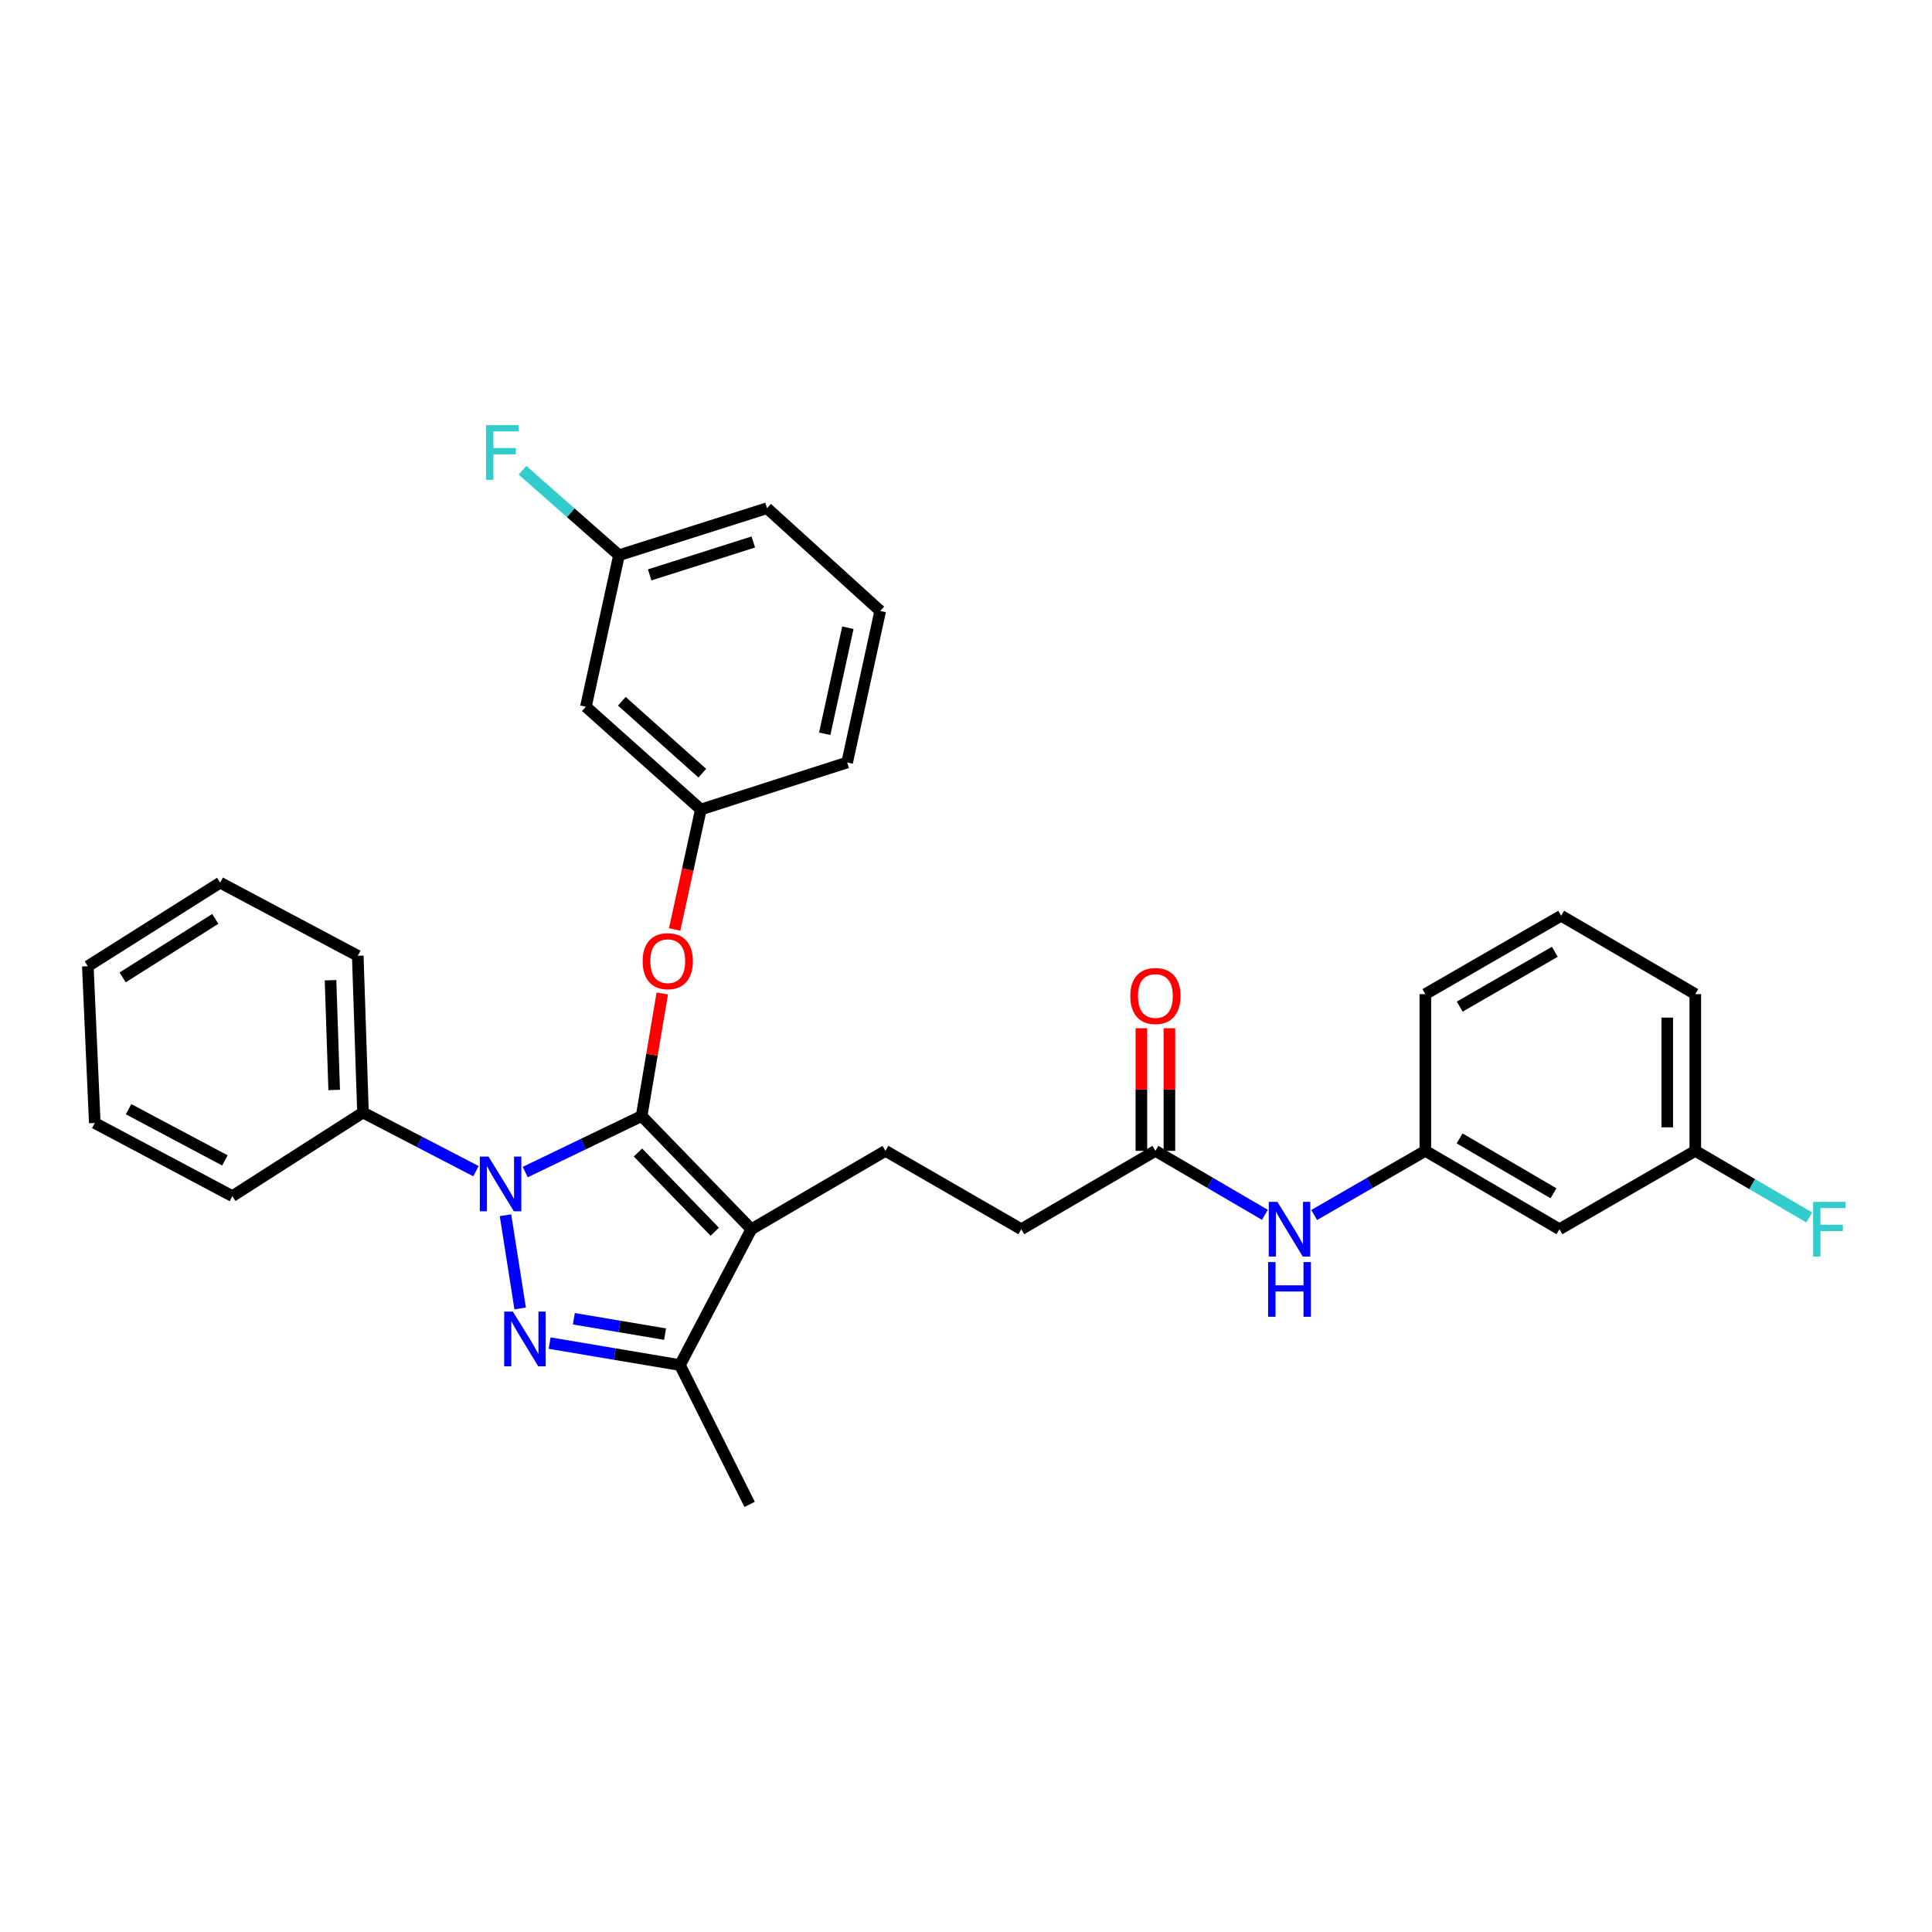 <?xml version='1.0' encoding='iso-8859-1'?>
<svg version='1.1' baseProfile='full'
              xmlns='http://www.w3.org/2000/svg'
                      xmlns:rdkit='http://www.rdkit.org/xml'
                      xmlns:xlink='http://www.w3.org/1999/xlink'
                  xml:space='preserve'
width='1000px' height='1000px' viewBox='0 0 1000 1000'>
<!-- END OF HEADER -->
<rect style='opacity:1.0;fill:#FFFFFF;stroke:none' width='1000' height='1000' x='0' y='0'> </rect>
<path class='bond-0' d='M 877.481,595.678 L 877.481,514.546' style='fill:none;fill-rule:evenodd;stroke:#000000;stroke-width:6px;stroke-linecap:butt;stroke-linejoin:miter;stroke-opacity:1' />
<path class='bond-0' d='M 862.97,583.508 L 862.97,526.716' style='fill:none;fill-rule:evenodd;stroke:#000000;stroke-width:6px;stroke-linecap:butt;stroke-linejoin:miter;stroke-opacity:1' />
<path class='bond-1' d='M 877.481,595.678 L 807.167,636.245' style='fill:none;fill-rule:evenodd;stroke:#000000;stroke-width:6px;stroke-linecap:butt;stroke-linejoin:miter;stroke-opacity:1' />
<path class='bond-2' d='M 877.481,595.678 L 906.971,612.914' style='fill:none;fill-rule:evenodd;stroke:#000000;stroke-width:6px;stroke-linecap:butt;stroke-linejoin:miter;stroke-opacity:1' />
<path class='bond-2' d='M 906.971,612.914 L 936.462,630.149' style='fill:none;fill-rule:evenodd;stroke:#33CCCC;stroke-width:6px;stroke-linecap:butt;stroke-linejoin:miter;stroke-opacity:1' />
<path class='bond-3' d='M 598.032,595.678 L 626.366,612.236' style='fill:none;fill-rule:evenodd;stroke:#000000;stroke-width:6px;stroke-linecap:butt;stroke-linejoin:miter;stroke-opacity:1' />
<path class='bond-3' d='M 626.366,612.236 L 654.701,628.794' style='fill:none;fill-rule:evenodd;stroke:#0000FF;stroke-width:6px;stroke-linecap:butt;stroke-linejoin:miter;stroke-opacity:1' />
<path class='bond-4' d='M 605.287,595.678 L 605.287,563.946' style='fill:none;fill-rule:evenodd;stroke:#000000;stroke-width:6px;stroke-linecap:butt;stroke-linejoin:miter;stroke-opacity:1' />
<path class='bond-4' d='M 605.287,563.946 L 605.287,532.215' style='fill:none;fill-rule:evenodd;stroke:#FF0000;stroke-width:6px;stroke-linecap:butt;stroke-linejoin:miter;stroke-opacity:1' />
<path class='bond-4' d='M 590.776,595.678 L 590.776,563.946' style='fill:none;fill-rule:evenodd;stroke:#000000;stroke-width:6px;stroke-linecap:butt;stroke-linejoin:miter;stroke-opacity:1' />
<path class='bond-4' d='M 590.776,563.946 L 590.776,532.215' style='fill:none;fill-rule:evenodd;stroke:#FF0000;stroke-width:6px;stroke-linecap:butt;stroke-linejoin:miter;stroke-opacity:1' />
<path class='bond-5' d='M 598.032,595.678 L 528.621,636.245' style='fill:none;fill-rule:evenodd;stroke:#000000;stroke-width:6px;stroke-linecap:butt;stroke-linejoin:miter;stroke-opacity:1' />
<path class='bond-6' d='M 680.22,628.877 L 708.988,612.277' style='fill:none;fill-rule:evenodd;stroke:#0000FF;stroke-width:6px;stroke-linecap:butt;stroke-linejoin:miter;stroke-opacity:1' />
<path class='bond-6' d='M 708.988,612.277 L 737.756,595.678' style='fill:none;fill-rule:evenodd;stroke:#000000;stroke-width:6px;stroke-linecap:butt;stroke-linejoin:miter;stroke-opacity:1' />
<path class='bond-7' d='M 877.481,514.546 L 808.07,473.988' style='fill:none;fill-rule:evenodd;stroke:#000000;stroke-width:6px;stroke-linecap:butt;stroke-linejoin:miter;stroke-opacity:1' />
<path class='bond-8' d='M 458.316,595.678 L 528.621,636.245' style='fill:none;fill-rule:evenodd;stroke:#000000;stroke-width:6px;stroke-linecap:butt;stroke-linejoin:miter;stroke-opacity:1' />
<path class='bond-9' d='M 458.316,595.678 L 388.905,636.245' style='fill:none;fill-rule:evenodd;stroke:#000000;stroke-width:6px;stroke-linecap:butt;stroke-linejoin:miter;stroke-opacity:1' />
<path class='bond-10' d='M 246.35,606.194 L 217.115,591.02' style='fill:none;fill-rule:evenodd;stroke:#0000FF;stroke-width:6px;stroke-linecap:butt;stroke-linejoin:miter;stroke-opacity:1' />
<path class='bond-10' d='M 217.115,591.02 L 187.88,575.847' style='fill:none;fill-rule:evenodd;stroke:#000000;stroke-width:6px;stroke-linecap:butt;stroke-linejoin:miter;stroke-opacity:1' />
<path class='bond-11' d='M 271.862,606.662 L 301.986,592.157' style='fill:none;fill-rule:evenodd;stroke:#0000FF;stroke-width:6px;stroke-linecap:butt;stroke-linejoin:miter;stroke-opacity:1' />
<path class='bond-11' d='M 301.986,592.157 L 332.11,577.652' style='fill:none;fill-rule:evenodd;stroke:#000000;stroke-width:6px;stroke-linecap:butt;stroke-linejoin:miter;stroke-opacity:1' />
<path class='bond-12' d='M 261.642,628.999 L 269.231,677.25' style='fill:none;fill-rule:evenodd;stroke:#0000FF;stroke-width:6px;stroke-linecap:butt;stroke-linejoin:miter;stroke-opacity:1' />
<path class='bond-13' d='M 332.11,577.652 L 337.455,545.935' style='fill:none;fill-rule:evenodd;stroke:#000000;stroke-width:6px;stroke-linecap:butt;stroke-linejoin:miter;stroke-opacity:1' />
<path class='bond-13' d='M 337.455,545.935 L 342.8,514.217' style='fill:none;fill-rule:evenodd;stroke:#FF0000;stroke-width:6px;stroke-linecap:butt;stroke-linejoin:miter;stroke-opacity:1' />
<path class='bond-14' d='M 332.11,577.652 L 388.905,636.245' style='fill:none;fill-rule:evenodd;stroke:#000000;stroke-width:6px;stroke-linecap:butt;stroke-linejoin:miter;stroke-opacity:1' />
<path class='bond-14' d='M 330.21,596.541 L 369.966,637.555' style='fill:none;fill-rule:evenodd;stroke:#000000;stroke-width:6px;stroke-linecap:butt;stroke-linejoin:miter;stroke-opacity:1' />
<path class='bond-15' d='M 388.905,636.245 L 351.942,706.558' style='fill:none;fill-rule:evenodd;stroke:#000000;stroke-width:6px;stroke-linecap:butt;stroke-linejoin:miter;stroke-opacity:1' />
<path class='bond-16' d='M 351.942,706.558 L 318.214,700.871' style='fill:none;fill-rule:evenodd;stroke:#000000;stroke-width:6px;stroke-linecap:butt;stroke-linejoin:miter;stroke-opacity:1' />
<path class='bond-16' d='M 318.214,700.871 L 284.487,695.185' style='fill:none;fill-rule:evenodd;stroke:#0000FF;stroke-width:6px;stroke-linecap:butt;stroke-linejoin:miter;stroke-opacity:1' />
<path class='bond-16' d='M 344.236,690.543 L 320.627,686.562' style='fill:none;fill-rule:evenodd;stroke:#000000;stroke-width:6px;stroke-linecap:butt;stroke-linejoin:miter;stroke-opacity:1' />
<path class='bond-16' d='M 320.627,686.562 L 297.018,682.582' style='fill:none;fill-rule:evenodd;stroke:#0000FF;stroke-width:6px;stroke-linecap:butt;stroke-linejoin:miter;stroke-opacity:1' />
<path class='bond-17' d='M 351.942,706.558 L 388.002,778.67' style='fill:none;fill-rule:evenodd;stroke:#000000;stroke-width:6px;stroke-linecap:butt;stroke-linejoin:miter;stroke-opacity:1' />
<path class='bond-18' d='M 349.196,481.096 L 355.979,450.048' style='fill:none;fill-rule:evenodd;stroke:#FF0000;stroke-width:6px;stroke-linecap:butt;stroke-linejoin:miter;stroke-opacity:1' />
<path class='bond-18' d='M 355.979,450.048 L 362.761,418.999' style='fill:none;fill-rule:evenodd;stroke:#000000;stroke-width:6px;stroke-linecap:butt;stroke-linejoin:miter;stroke-opacity:1' />
<path class='bond-19' d='M 320.389,287.385 L 397.015,263.047' style='fill:none;fill-rule:evenodd;stroke:#000000;stroke-width:6px;stroke-linecap:butt;stroke-linejoin:miter;stroke-opacity:1' />
<path class='bond-19' d='M 336.275,297.564 L 389.914,280.528' style='fill:none;fill-rule:evenodd;stroke:#000000;stroke-width:6px;stroke-linecap:butt;stroke-linejoin:miter;stroke-opacity:1' />
<path class='bond-20' d='M 320.389,287.385 L 303.266,365.809' style='fill:none;fill-rule:evenodd;stroke:#000000;stroke-width:6px;stroke-linecap:butt;stroke-linejoin:miter;stroke-opacity:1' />
<path class='bond-21' d='M 320.389,287.385 L 295.41,265.387' style='fill:none;fill-rule:evenodd;stroke:#000000;stroke-width:6px;stroke-linecap:butt;stroke-linejoin:miter;stroke-opacity:1' />
<path class='bond-21' d='M 295.41,265.387 L 270.431,243.389' style='fill:none;fill-rule:evenodd;stroke:#33CCCC;stroke-width:6px;stroke-linecap:butt;stroke-linejoin:miter;stroke-opacity:1' />
<path class='bond-22' d='M 397.015,263.047 L 455.607,316.229' style='fill:none;fill-rule:evenodd;stroke:#000000;stroke-width:6px;stroke-linecap:butt;stroke-linejoin:miter;stroke-opacity:1' />
<path class='bond-23' d='M 455.607,316.229 L 438.484,394.661' style='fill:none;fill-rule:evenodd;stroke:#000000;stroke-width:6px;stroke-linecap:butt;stroke-linejoin:miter;stroke-opacity:1' />
<path class='bond-23' d='M 438.861,324.899 L 426.875,379.801' style='fill:none;fill-rule:evenodd;stroke:#000000;stroke-width:6px;stroke-linecap:butt;stroke-linejoin:miter;stroke-opacity:1' />
<path class='bond-24' d='M 187.88,575.847 L 185.179,494.714' style='fill:none;fill-rule:evenodd;stroke:#000000;stroke-width:6px;stroke-linecap:butt;stroke-linejoin:miter;stroke-opacity:1' />
<path class='bond-24' d='M 172.972,564.16 L 171.081,507.367' style='fill:none;fill-rule:evenodd;stroke:#000000;stroke-width:6px;stroke-linecap:butt;stroke-linejoin:miter;stroke-opacity:1' />
<path class='bond-25' d='M 187.88,575.847 L 120.275,619.114' style='fill:none;fill-rule:evenodd;stroke:#000000;stroke-width:6px;stroke-linecap:butt;stroke-linejoin:miter;stroke-opacity:1' />
<path class='bond-26' d='M 185.179,494.714 L 113.962,456.857' style='fill:none;fill-rule:evenodd;stroke:#000000;stroke-width:6px;stroke-linecap:butt;stroke-linejoin:miter;stroke-opacity:1' />
<path class='bond-27' d='M 113.962,456.857 L 45.455,500.124' style='fill:none;fill-rule:evenodd;stroke:#000000;stroke-width:6px;stroke-linecap:butt;stroke-linejoin:miter;stroke-opacity:1' />
<path class='bond-27' d='M 111.435,475.616 L 63.479,505.903' style='fill:none;fill-rule:evenodd;stroke:#000000;stroke-width:6px;stroke-linecap:butt;stroke-linejoin:miter;stroke-opacity:1' />
<path class='bond-28' d='M 45.455,500.124 L 49.058,581.256' style='fill:none;fill-rule:evenodd;stroke:#000000;stroke-width:6px;stroke-linecap:butt;stroke-linejoin:miter;stroke-opacity:1' />
<path class='bond-29' d='M 49.058,581.256 L 120.275,619.114' style='fill:none;fill-rule:evenodd;stroke:#000000;stroke-width:6px;stroke-linecap:butt;stroke-linejoin:miter;stroke-opacity:1' />
<path class='bond-29' d='M 66.552,574.122 L 116.403,600.622' style='fill:none;fill-rule:evenodd;stroke:#000000;stroke-width:6px;stroke-linecap:butt;stroke-linejoin:miter;stroke-opacity:1' />
<path class='bond-30' d='M 438.484,394.661 L 362.761,418.999' style='fill:none;fill-rule:evenodd;stroke:#000000;stroke-width:6px;stroke-linecap:butt;stroke-linejoin:miter;stroke-opacity:1' />
<path class='bond-31' d='M 362.761,418.999 L 303.266,365.809' style='fill:none;fill-rule:evenodd;stroke:#000000;stroke-width:6px;stroke-linecap:butt;stroke-linejoin:miter;stroke-opacity:1' />
<path class='bond-31' d='M 363.508,400.203 L 321.862,362.969' style='fill:none;fill-rule:evenodd;stroke:#000000;stroke-width:6px;stroke-linecap:butt;stroke-linejoin:miter;stroke-opacity:1' />
<path class='bond-32' d='M 808.07,473.988 L 737.756,514.546' style='fill:none;fill-rule:evenodd;stroke:#000000;stroke-width:6px;stroke-linecap:butt;stroke-linejoin:miter;stroke-opacity:1' />
<path class='bond-32' d='M 804.773,492.641 L 755.554,521.032' style='fill:none;fill-rule:evenodd;stroke:#000000;stroke-width:6px;stroke-linecap:butt;stroke-linejoin:miter;stroke-opacity:1' />
<path class='bond-33' d='M 737.756,514.546 L 737.756,595.678' style='fill:none;fill-rule:evenodd;stroke:#000000;stroke-width:6px;stroke-linecap:butt;stroke-linejoin:miter;stroke-opacity:1' />
<path class='bond-34' d='M 737.756,595.678 L 807.167,636.245' style='fill:none;fill-rule:evenodd;stroke:#000000;stroke-width:6px;stroke-linecap:butt;stroke-linejoin:miter;stroke-opacity:1' />
<path class='bond-34' d='M 755.49,589.235 L 804.077,617.631' style='fill:none;fill-rule:evenodd;stroke:#000000;stroke-width:6px;stroke-linecap:butt;stroke-linejoin:miter;stroke-opacity:1' />
<path  class='atom-2' d='M 661.191 622.085
L 670.471 637.085
Q 671.391 638.565, 672.871 641.245
Q 674.351 643.925, 674.431 644.085
L 674.431 622.085
L 678.191 622.085
L 678.191 650.405
L 674.311 650.405
L 664.351 634.005
Q 663.191 632.085, 661.951 629.885
Q 660.751 627.685, 660.391 627.005
L 660.391 650.405
L 656.711 650.405
L 656.711 622.085
L 661.191 622.085
' fill='#0000FF'/>
<path  class='atom-2' d='M 656.371 653.237
L 660.211 653.237
L 660.211 665.277
L 674.691 665.277
L 674.691 653.237
L 678.531 653.237
L 678.531 681.557
L 674.691 681.557
L 674.691 668.477
L 660.211 668.477
L 660.211 681.557
L 656.371 681.557
L 656.371 653.237
' fill='#0000FF'/>
<path  class='atom-3' d='M 585.032 515.529
Q 585.032 508.729, 588.392 504.929
Q 591.752 501.129, 598.032 501.129
Q 604.312 501.129, 607.672 504.929
Q 611.032 508.729, 611.032 515.529
Q 611.032 522.409, 607.632 526.329
Q 604.232 530.209, 598.032 530.209
Q 591.792 530.209, 588.392 526.329
Q 585.032 522.449, 585.032 515.529
M 598.032 527.009
Q 602.352 527.009, 604.672 524.129
Q 607.032 521.209, 607.032 515.529
Q 607.032 509.969, 604.672 507.169
Q 602.352 504.329, 598.032 504.329
Q 593.712 504.329, 591.352 507.129
Q 589.032 509.929, 589.032 515.529
Q 589.032 521.249, 591.352 524.129
Q 593.712 527.009, 598.032 527.009
' fill='#FF0000'/>
<path  class='atom-7' d='M 252.836 598.649
L 262.116 613.649
Q 263.036 615.129, 264.516 617.809
Q 265.996 620.489, 266.076 620.649
L 266.076 598.649
L 269.836 598.649
L 269.836 626.969
L 265.956 626.969
L 255.996 610.569
Q 254.836 608.649, 253.596 606.449
Q 252.396 604.249, 252.036 603.569
L 252.036 626.969
L 248.356 626.969
L 248.356 598.649
L 252.836 598.649
' fill='#0000FF'/>
<path  class='atom-11' d='M 265.453 678.871
L 274.733 693.871
Q 275.653 695.351, 277.133 698.031
Q 278.613 700.711, 278.693 700.871
L 278.693 678.871
L 282.453 678.871
L 282.453 707.191
L 278.573 707.191
L 268.613 690.791
Q 267.453 688.871, 266.213 686.671
Q 265.013 684.471, 264.653 683.791
L 264.653 707.191
L 260.973 707.191
L 260.973 678.871
L 265.453 678.871
' fill='#0000FF'/>
<path  class='atom-12' d='M 332.63 497.503
Q 332.63 490.703, 335.99 486.903
Q 339.35 483.103, 345.63 483.103
Q 351.91 483.103, 355.27 486.903
Q 358.63 490.703, 358.63 497.503
Q 358.63 504.383, 355.23 508.303
Q 351.83 512.183, 345.63 512.183
Q 339.39 512.183, 335.99 508.303
Q 332.63 504.423, 332.63 497.503
M 345.63 508.983
Q 349.95 508.983, 352.27 506.103
Q 354.63 503.183, 354.63 497.503
Q 354.63 491.943, 352.27 489.143
Q 349.95 486.303, 345.63 486.303
Q 341.31 486.303, 338.95 489.103
Q 336.63 491.903, 336.63 497.503
Q 336.63 503.223, 338.95 506.103
Q 341.31 508.983, 345.63 508.983
' fill='#FF0000'/>
<path  class='atom-26' d='M 251.579 220.042
L 268.419 220.042
L 268.419 223.282
L 255.379 223.282
L 255.379 231.882
L 266.979 231.882
L 266.979 235.162
L 255.379 235.162
L 255.379 248.362
L 251.579 248.362
L 251.579 220.042
' fill='#33CCCC'/>
<path  class='atom-31' d='M 938.471 622.085
L 955.311 622.085
L 955.311 625.325
L 942.271 625.325
L 942.271 633.925
L 953.871 633.925
L 953.871 637.205
L 942.271 637.205
L 942.271 650.405
L 938.471 650.405
L 938.471 622.085
' fill='#33CCCC'/>
</svg>
